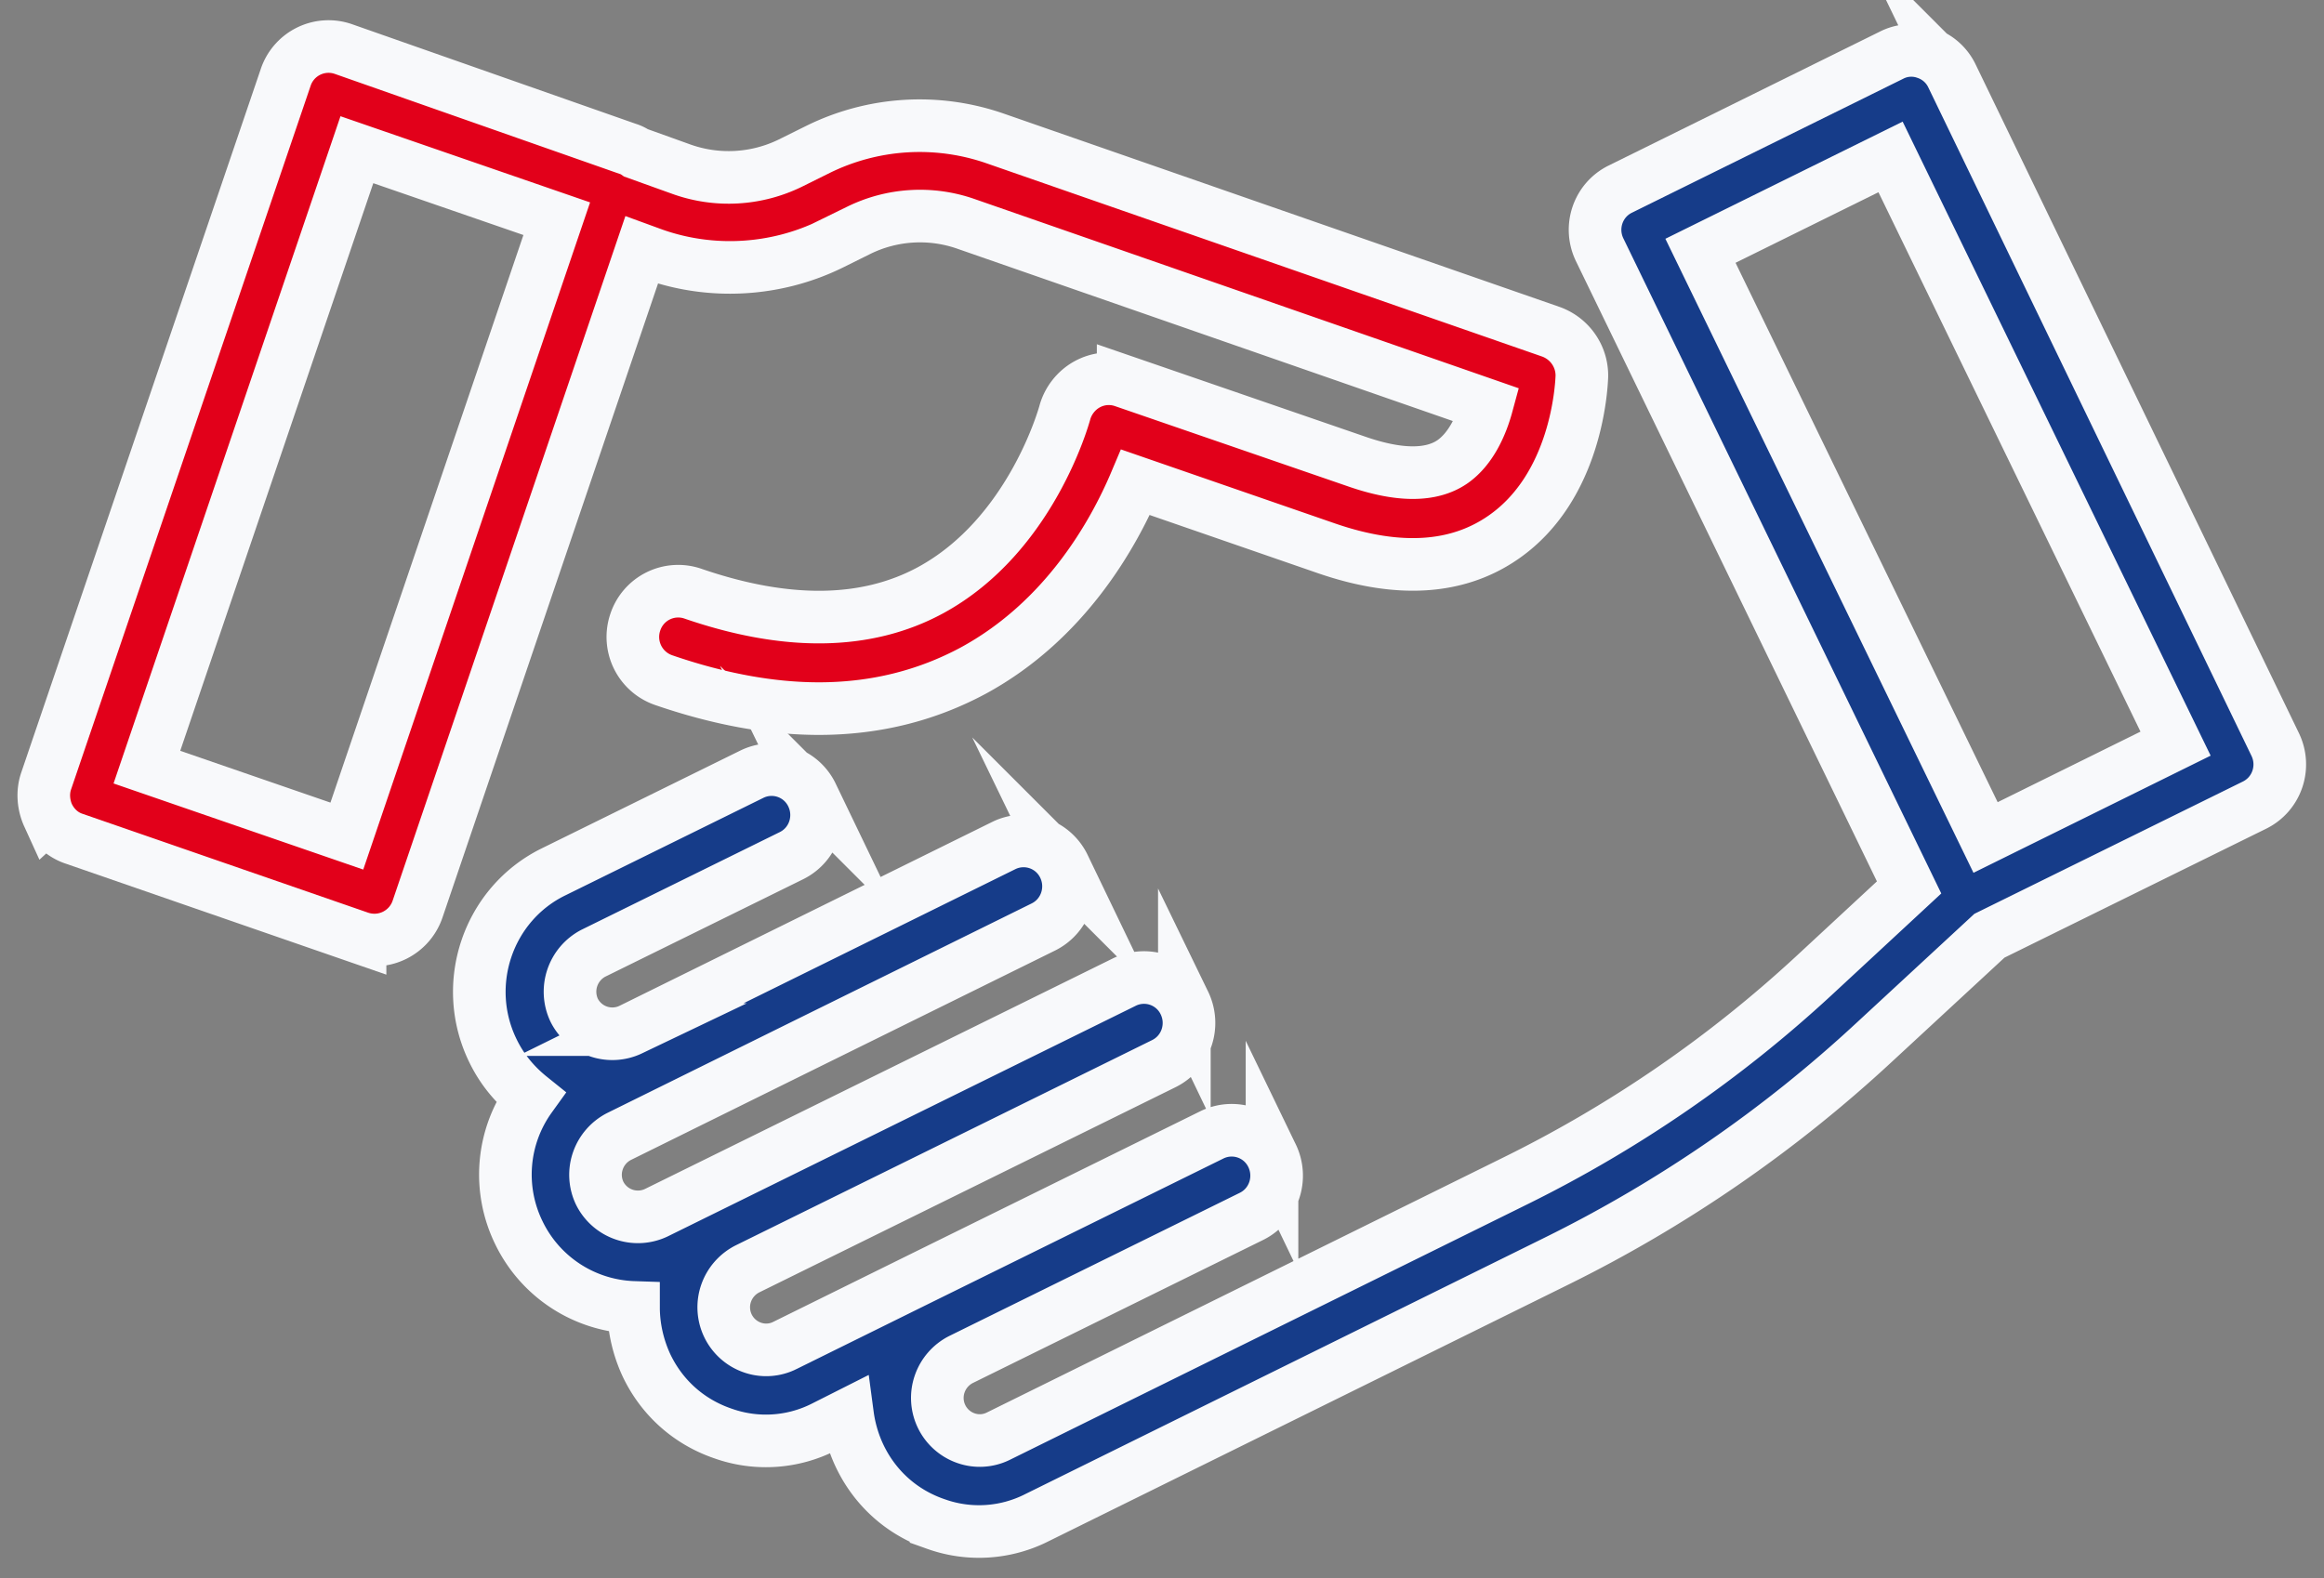 <svg xmlns="http://www.w3.org/2000/svg" width="53" height="36" viewBox="0 0 53 36"><rect x="0" y="0" width="53" height="36" fill="#808080" stroke="none"/><g><g><path fill="#e2001a" d="M8.139 3.415l4.558 1.574L7.91 19.073 3.35 17.5zM1.103 18.611c.125.251.333.44.593.524l6.515 2.256a1.039 1.039 0 0 0 1.311-.65l5.111-15.038.26.095c1.322.472 2.8.388 4.06-.231l.635-.315a3.169 3.169 0 0 1 2.435-.147L33.91 9.24c-.125.461-.364.996-.78 1.29-.48.336-1.218.336-2.186 0l-5.33-1.836a1.023 1.023 0 0 0-.821.073c-.25.137-.437.378-.51.65-.01.032-.76 2.803-3.07 4.052-1.458.787-3.28.808-5.413.073a1.03 1.03 0 0 0-1.311.65 1.042 1.042 0 0 0 .645 1.323c1.249.43 2.435.65 3.539.65 1.28 0 2.456-.293 3.528-.87 2.082-1.134 3.185-3.086 3.695-4.293l4.371 1.512c1.624.556 2.977.472 4.028-.263 1.655-1.154 1.77-3.41 1.78-3.662.01-.451-.27-.86-.697-1.018L22.679 3.153a5.239 5.239 0 0 0-4.018.252l-.635.315a3.2 3.2 0 0 1-2.466.147l-1.052-.378a.688.688 0 0 0-.197-.095L7.826 1.117a1.03 1.03 0 0 0-1.311.65L1.05 17.824c-.084.252-.063.536.052.788z"/><path fill="none" stroke="#f8f9fb" stroke-miterlimit="50" stroke-width="1.2" d="M8.139 3.415l4.558 1.574L7.91 19.073 3.35 17.5zM1.103 18.611c.125.251.333.44.593.524l6.515 2.256a1.039 1.039 0 0 0 1.311-.65l5.111-15.038.26.095c1.322.472 2.8.388 4.06-.231l.635-.315a3.169 3.169 0 0 1 2.435-.147L33.91 9.24c-.125.461-.364.996-.78 1.29-.48.336-1.218.336-2.186 0l-5.33-1.836a1.023 1.023 0 0 0-.821.073c-.25.137-.437.378-.51.65-.01.032-.76 2.803-3.07 4.052-1.458.787-3.28.808-5.413.073a1.03 1.03 0 0 0-1.311.65 1.042 1.042 0 0 0 .645 1.323c1.249.43 2.435.65 3.539.65 1.28 0 2.456-.293 3.528-.87 2.082-1.134 3.185-3.086 3.695-4.293l4.371 1.512c1.624.556 2.977.472 4.028-.263 1.655-1.154 1.77-3.41 1.78-3.662.01-.451-.27-.86-.697-1.018L22.679 3.153a5.239 5.239 0 0 0-4.018.252l-.635.315a3.2 3.2 0 0 1-2.466.147l-1.052-.378a.688.688 0 0 0-.197-.095L7.826 1.117a1.03 1.03 0 0 0-1.311.65L1.05 17.824c-.084.252-.063.536.052.788z"/></g><g><path fill="#163c89" d="M38.78 5.721l4.335-2.141 6.5 13.384-4.333 2.141zM11.835 28.125a3.016 3.016 0 0 0 2.613 1.7c0 .452.104.913.301 1.333.354.735.968 1.28 1.739 1.543a2.919 2.919 0 0 0 2.3-.147l.541-.273c.042.315.135.64.281.944.354.735.968 1.28 1.738 1.543a2.918 2.918 0 0 0 2.3-.147l11.835-5.845a30.46 30.46 0 0 0 7.244-4.985l2.643-2.445 6.047-2.98c.51-.252.719-.87.469-1.385l-7.37-15.248a1.011 1.011 0 0 0-.592-.524.991.991 0 0 0-.791.052l-6.183 3.054c-.51.252-.718.87-.468 1.385l7.056 14.544-2.185 2.026a28.743 28.743 0 0 1-6.755 4.649l-11.834 5.845a.95.95 0 0 1-.74.042.972.972 0 0 1-.593-1.238.986.986 0 0 1 .49-.557l6.62-3.263c.51-.252.717-.871.468-1.386a1.021 1.021 0 0 0-1.374-.472l-6.62 3.264-3.122 1.542a.95.95 0 0 1-.74.042.972.972 0 0 1-.593-1.238.986.986 0 0 1 .49-.556l9.492-4.68c.51-.252.718-.871.468-1.386a1.021 1.021 0 0 0-1.374-.472l-10.668 5.258a.974.974 0 0 1-1.29-.441.972.972 0 0 1-.042-.745.986.986 0 0 1 .489-.556l4.205-2.078 5.464-2.697c.51-.252.718-.871.469-1.385a1.021 1.021 0 0 0-1.374-.472l-8.504 4.197a.974.974 0 0 1-1.29-.44.99.99 0 0 1 .437-1.302l4.517-2.225c.51-.251.718-.87.468-1.385a1.021 1.021 0 0 0-1.374-.472l-4.517 2.225c-1.499.734-2.123 2.57-1.384 4.082.208.43.5.776.853 1.06a3.02 3.02 0 0 0-.26 3.095z"/><path fill="none" stroke="#f8f9fb" stroke-miterlimit="50" stroke-width="1.2" d="M38.78 5.721l4.335-2.141 6.5 13.384-4.333 2.141zM11.835 28.125a3.016 3.016 0 0 0 2.613 1.7c0 .452.104.913.301 1.333.354.735.968 1.28 1.739 1.543a2.919 2.919 0 0 0 2.3-.147l.541-.273c.042.315.135.64.281.944.354.735.968 1.28 1.738 1.543a2.918 2.918 0 0 0 2.3-.147l11.835-5.845a30.46 30.46 0 0 0 7.244-4.985l2.643-2.445 6.047-2.98c.51-.252.719-.87.469-1.385l-7.37-15.248a1.011 1.011 0 0 0-.592-.524.991.991 0 0 0-.791.052l-6.183 3.054c-.51.252-.718.87-.468 1.385l7.056 14.544-2.185 2.026a28.743 28.743 0 0 1-6.755 4.649l-11.834 5.845a.95.95 0 0 1-.74.042.972.972 0 0 1-.593-1.238.986.986 0 0 1 .49-.557l6.62-3.263c.51-.252.717-.871.468-1.386a1.021 1.021 0 0 0-1.374-.472l-6.62 3.264-3.122 1.542a.95.95 0 0 1-.74.042.972.972 0 0 1-.593-1.238.986.986 0 0 1 .49-.556l9.492-4.68c.51-.252.718-.871.468-1.386a1.021 1.021 0 0 0-1.374-.472l-10.668 5.258a.974.974 0 0 1-1.29-.441.972.972 0 0 1-.042-.745.986.986 0 0 1 .489-.556l4.205-2.078 5.464-2.697c.51-.252.718-.871.469-1.385a1.021 1.021 0 0 0-1.374-.472l-8.504 4.197a.974.974 0 0 1-1.29-.44.99.99 0 0 1 .437-1.302l4.517-2.225c.51-.251.718-.87.468-1.385a1.021 1.021 0 0 0-1.374-.472l-4.517 2.225c-1.499.734-2.123 2.57-1.384 4.082.208.43.5.776.853 1.06a3.02 3.02 0 0 0-.26 3.095z"/></g></g></svg>
